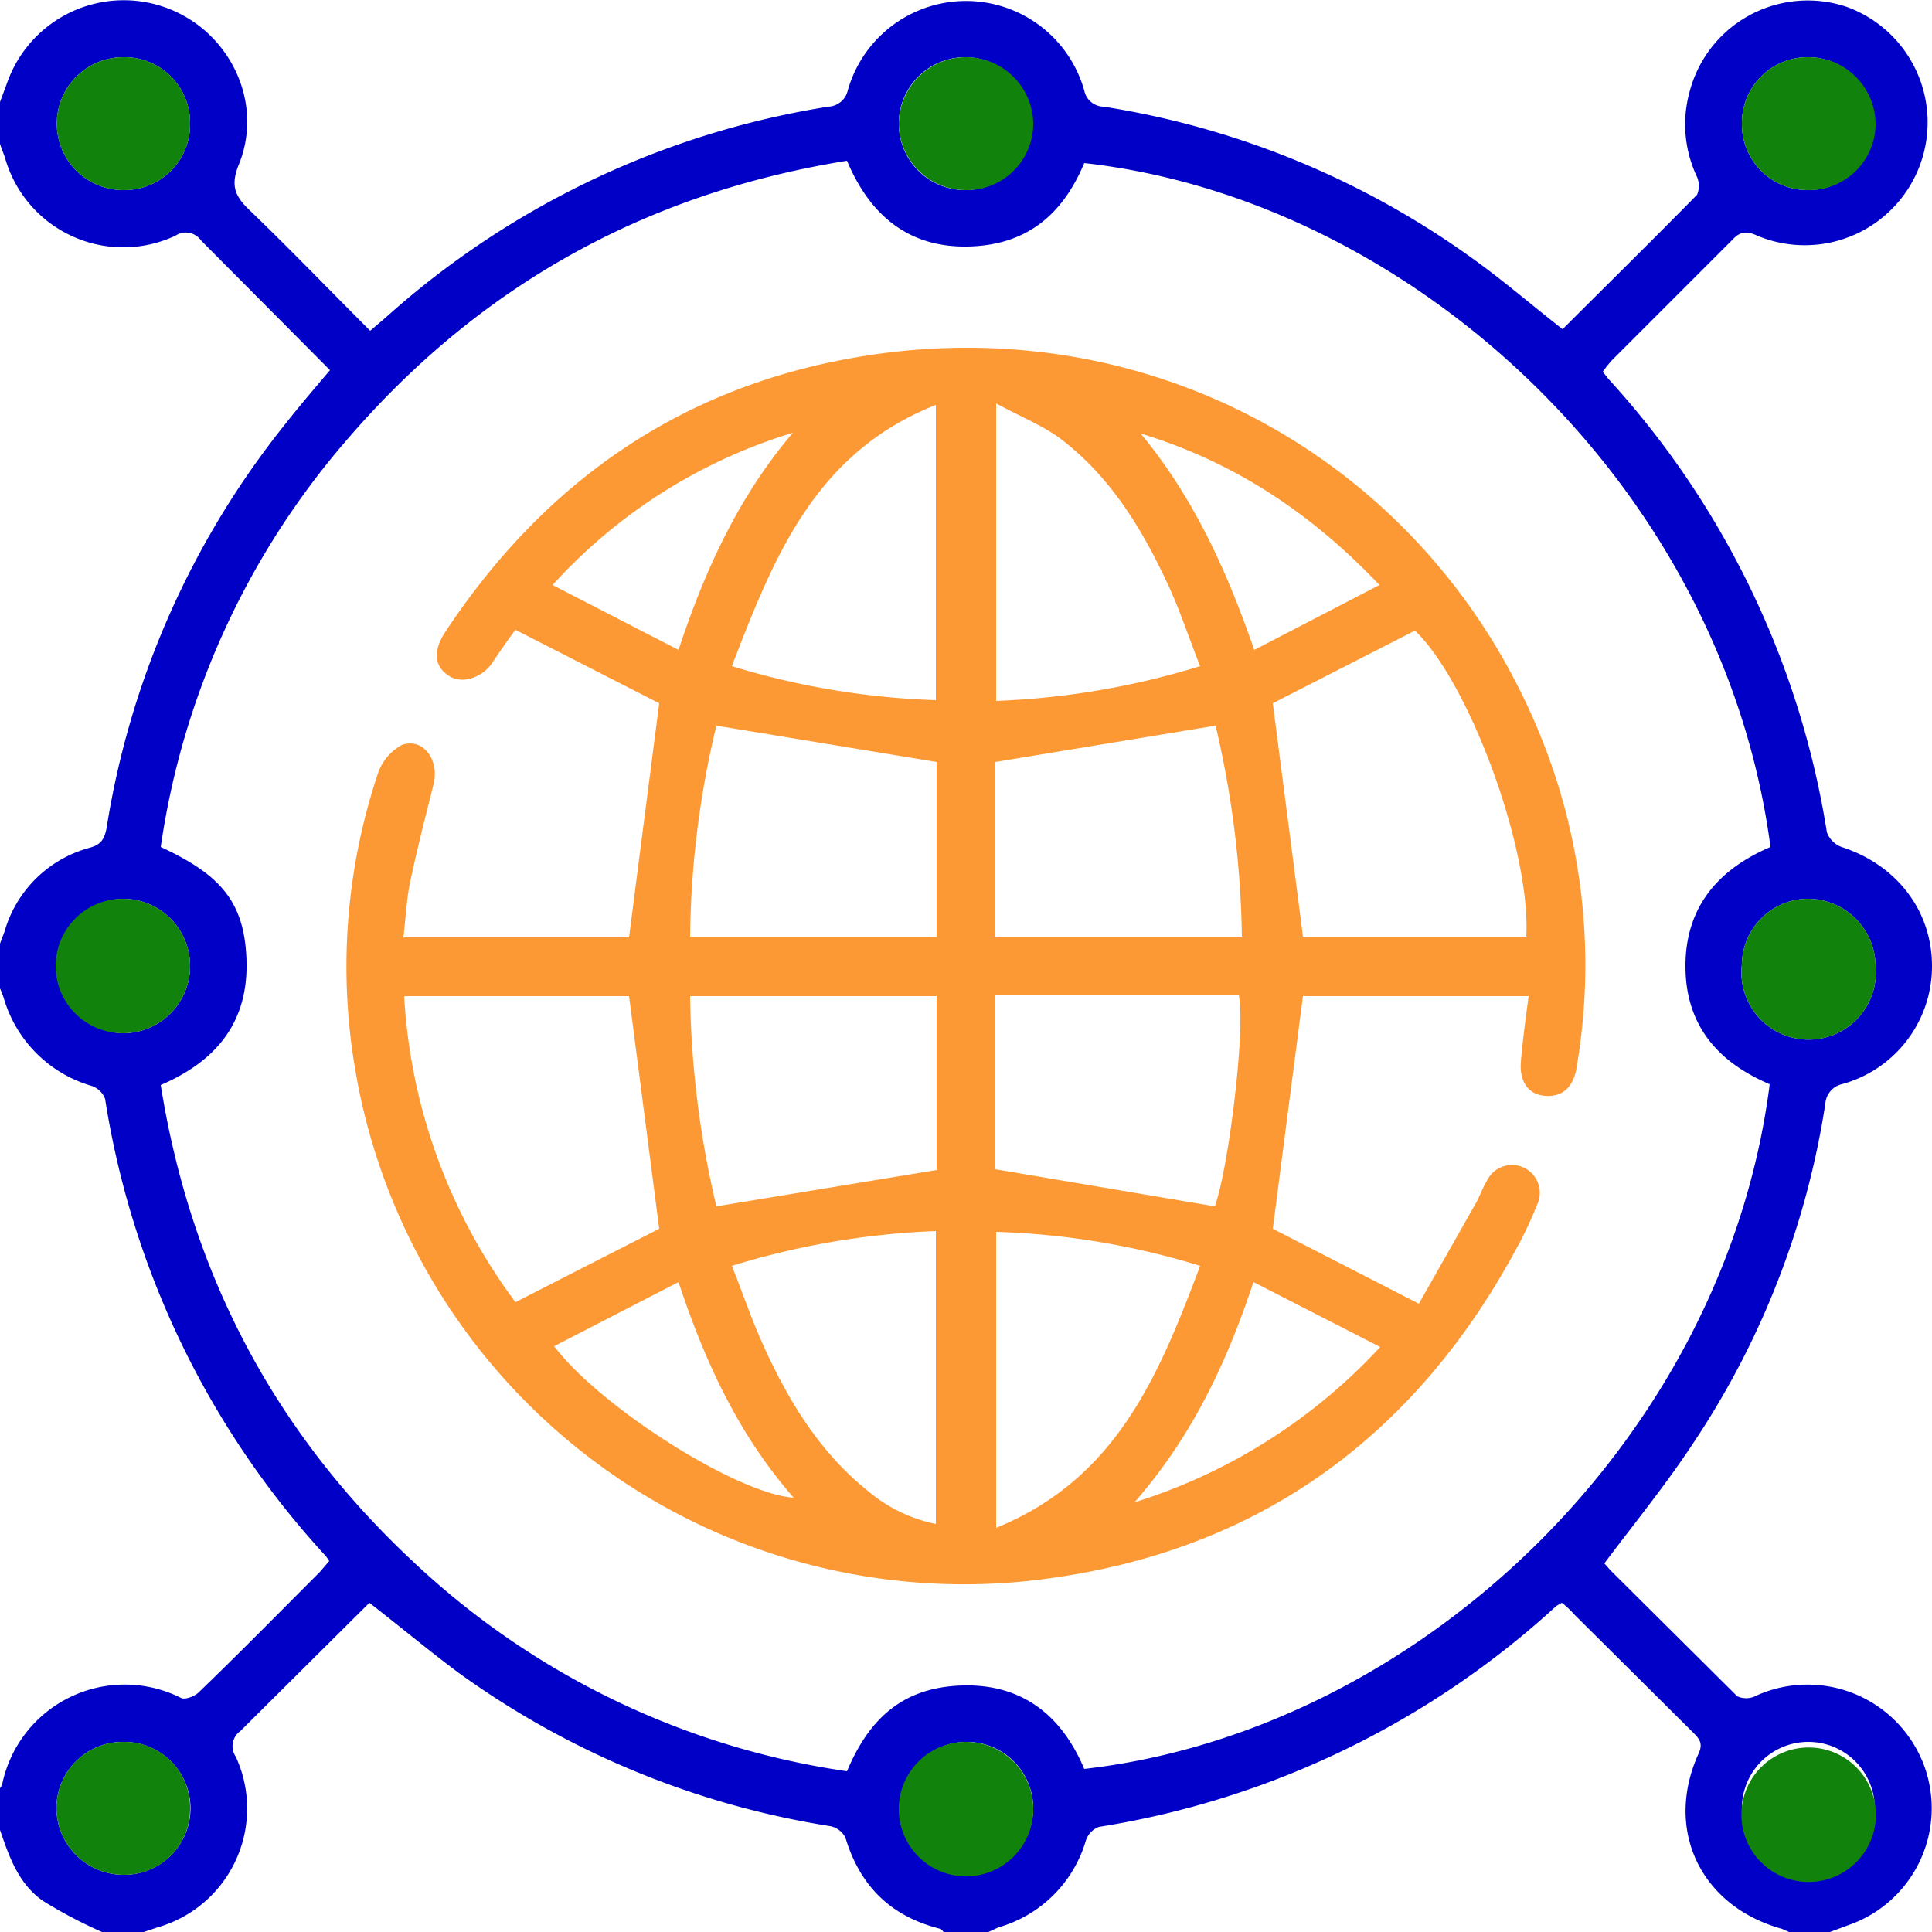 <svg id="Layer_1" data-name="Layer 1" xmlns="http://www.w3.org/2000/svg" width="60" height="60" viewBox="0 0 250 250">
  <defs>
    <style>
      .cls-1 {
        fill: #0000c6;
      }

      .cls-2 {
        fill: #11830c;
      }

      .cls-3 {
        fill: #fd9934;
      }
    </style>
  </defs>
  <g>
    <path class="cls-1" d="M236.2,142.8a2.8,2.8,0,0,1,2.1-2.5A15.8,15.8,0,0,0,250,125c0-7.2-4.6-13.1-11.7-15.4a3.2,3.2,0,0,1-1.9-1.9A113.1,113.1,0,0,0,208.1,49l-.7-.9a15.8,15.8,0,0,1,1.2-1.5l15.5-15.5c1-1.1,1.8-1.3,3.3-.6A15.9,15.9,0,1,0,239,.9,15.8,15.8,0,0,0,218.6,12a15.8,15.8,0,0,0,1,10.9,3,3,0,0,1,0,2.3c-5.8,5.9-11.6,11.6-17.4,17.4-4.1-3.2-7.9-6.5-12-9.4a111,111,0,0,0-47.4-19.4,2.6,2.6,0,0,1-2.5-2.1,15.9,15.9,0,0,0-30.6,0,2.7,2.7,0,0,1-2.5,2.1A111.9,111.9,0,0,0,49.9,41.1l-2,1.7c-5.3-5.3-10.3-10.5-15.6-15.6-1.9-1.8-2.5-3.2-1.4-5.9C34.2,13.2,29.7,4,21.5,1A16,16,0,0,0,1,10.5L0,13.2v5.4c.2.7.5,1.3.7,2a15.9,15.9,0,0,0,22,9.9,2.4,2.4,0,0,1,3.3.6L42.7,47.9c-2.3,2.7-4.5,5.3-6.6,8a111.3,111.3,0,0,0-22.3,51.2c-.3,1.6-.8,2.2-2.2,2.6a15.7,15.7,0,0,0-11,10.8L0,122.1v5.8a11.2,11.2,0,0,1,.5,1.3,16.7,16.7,0,0,0,11.3,11.3,2.8,2.8,0,0,1,1.8,1.7,113.2,113.2,0,0,0,28.6,59.2l.4.6-1.2,1.4C36.2,208.6,31,213.9,25.7,219c-.5.5-1.8,1-2.3.7A16.2,16.2,0,0,0,.3,230.8c0,.2-.2.4-.3.6v5.4c1.2,3.5,2.4,7,5.6,9.2a60.7,60.7,0,0,0,7.6,4h5.4l1.8-.6a16,16,0,0,0,10.1-22.1,2.4,2.4,0,0,1,.6-3.3l16.7-16.6c4,3.1,7.7,6.2,11.6,9.1a111.7,111.7,0,0,0,48,19.8,2.8,2.8,0,0,1,2,1.5c1.9,6.3,5.9,10.2,12.3,11.8.2.1.3.3.4.4h5.8l1.3-.6a16.5,16.5,0,0,0,11.3-11.2,2.8,2.8,0,0,1,1.7-1.8,113.9,113.9,0,0,0,59.2-28.6l.7-.4a11,11,0,0,1,1.6,1.5l15.4,15.3c.8.8,1.3,1.4.7,2.7-4.5,9.9.3,19.8,10.8,22.7l.9.4h5.3l2.7-1a16,16,0,0,0,9.3-21,16.1,16.1,0,0,0-21.5-8.6,2.8,2.8,0,0,1-2.5.1l-16.4-16.3-.8-.9c3.9-5.2,7.9-10.1,11.4-15.4A108.6,108.6,0,0,0,236.2,142.8ZM234,7.4a8.6,8.6,0,1,1-.1,17.2,8.5,8.5,0,0,1-8.5-8.6A8.5,8.5,0,0,1,234,7.4ZM16,24.6a8.6,8.6,0,1,1-.1-17.2A8.5,8.5,0,0,1,24.6,16,8.5,8.5,0,0,1,16,24.6Zm.1,218A8.7,8.7,0,0,1,7.3,234a8.6,8.6,0,0,1,8.7-8.6,8.6,8.6,0,0,1,.1,17.2ZM234,225.4a8.6,8.6,0,1,1-8.6,8.4A8.6,8.6,0,0,1,234,225.4ZM242.7,125a8.7,8.7,0,1,1-17.3-.2,8.6,8.6,0,0,1,8.6-8.5A8.8,8.8,0,0,1,242.7,125ZM124.9,7.4a8.6,8.6,0,1,1-8.6,8.8A8.6,8.6,0,0,1,124.9,7.4ZM7.3,124.9a8.9,8.9,0,0,1,8.6-8.6,8.7,8.7,0,1,1,0,17.4A8.9,8.9,0,0,1,7.3,124.9ZM125.1,242.6a8.6,8.6,0,1,1,8.6-8.7A8.7,8.7,0,0,1,125.1,242.6Zm15.2-13.7c-2.9-6.9-8-11-15.7-10.8s-12.1,4.2-15,11.1a103.4,103.4,0,0,1-55.9-26.9c-18.1-16.8-29-37.4-32.9-61.9,7.2-3.1,11.3-8.1,11.1-16s-3.6-11.3-11.1-14.8A102.9,102.9,0,0,1,44.9,56.9C62,37,83.5,25,109.6,20.8c2.9,6.9,7.8,11.2,15.5,11.1s12.4-4.1,15.2-10.8c42.1,4.7,82.6,41.5,88.8,88.5-6.8,2.9-11,7.8-11,15.4s4.1,12.4,10.9,15.3C223.1,186.5,183.3,224,140.3,228.9Z"/>
    <path class="cls-2" d="M24.6,234.1a8.5,8.5,0,0,1-8.5,8.5A8.7,8.7,0,0,1,7.3,234a8.6,8.6,0,0,1,8.7-8.6A8.5,8.5,0,0,1,24.6,234.1Z"/>
    <path class="cls-2" d="M133.7,233.9a8.7,8.7,0,1,1-8.6-8.5A8.7,8.7,0,0,1,133.7,233.9Z"/>
    <path class="cls-2" d="M242.7,234a8.7,8.7,0,1,1-17.3-.2,8.7,8.7,0,0,1,17.3.2Z"/>
    <path class="cls-2" d="M242.7,125a8.7,8.7,0,1,1-17.3-.2,8.6,8.6,0,0,1,8.6-8.5A8.8,8.8,0,0,1,242.7,125Z"/>
    <path class="cls-2" d="M242.7,16.1a8.6,8.6,0,0,1-8.8,8.5,8.5,8.5,0,0,1-8.5-8.6A8.5,8.5,0,0,1,234,7.4,8.7,8.7,0,0,1,242.7,16.1Z"/>
    <path class="cls-2" d="M133.7,16a8.6,8.6,0,0,1-8.7,8.6,8.7,8.7,0,0,1-8.7-8.4,8.7,8.7,0,0,1,17.4-.2Z"/>
    <path class="cls-2" d="M24.6,125a8.7,8.7,0,0,1-8.7,8.7,8.7,8.7,0,0,1,0-17.4A8.7,8.7,0,0,1,24.6,125Z"/>
    <path class="cls-2" d="M24.6,16A8.5,8.5,0,0,1,16,24.6a8.6,8.6,0,1,1-.1-17.2A8.5,8.5,0,0,1,24.6,16Z"/>
    <path class="cls-3" d="M52.2,121.3H81.4c1.3-10.2,2.6-20.2,3.9-30.3L66.7,81.5c-1,1.3-2,2.8-3.1,4.4s-3.7,2.8-5.6,1.5-1.9-3.3-.4-5.6c13.2-20,31.5-32.4,55.3-35.9,38-5.6,73.5,15.3,87.1,51a78.6,78.6,0,0,1,4,41.3c-.4,2.5-1.9,3.8-4.1,3.6s-3.3-1.9-3.1-4.4.6-5.5,1-8.5H168.6L164.7,159l18.9,9.7,7.2-12.7c.6-1,1-2.2,1.6-3.2a3.6,3.6,0,0,1,6.5,3.1c-.6,1.5-1.3,3-2,4.4-13.6,26-34.9,41.2-64.1,44.3a79.9,79.9,0,0,1-86.8-66,78.7,78.7,0,0,1,3-38.8,6.7,6.7,0,0,1,3-3.4c2.7-1,4.9,1.9,4.1,5.1s-2.2,8.6-3.1,13C52.6,116.6,52.5,118.8,52.2,121.3ZM164.7,91c1.3,10.1,2.6,20,3.9,30.2h28.9c.6-11.3-7.4-32.9-14.4-39.6Zm-98,77.5L85.3,159l-3.9-30.1H52.3A73.1,73.1,0,0,0,66.7,168.5Zm26-74.6a121.4,121.4,0,0,0-3.4,27.3h31.9V98.6Zm36.1,27.3h31.9a126.7,126.7,0,0,0-3.4-27.3l-28.5,4.7Zm-7.6,30.2V128.9H89.3a125,125,0,0,0,3.4,27.2Zm7.6-22.6v22.5l28.4,4.8c1.8-5,4-23.1,3.1-27.3Zm26.5,35a99.9,99.9,0,0,0-26.4-4.4v38.3C144.6,191.3,150,177.8,155.3,163.8ZM94.7,86.2a101.3,101.3,0,0,0,26.4,4.4V52.4C105.4,58.6,100.1,72.2,94.7,86.2Zm0,77.6c1.4,3.5,2.5,6.8,3.9,9.9,3.3,7.4,7.4,14.2,13.8,19.3a19.6,19.6,0,0,0,8.7,4.2V159.3A102.8,102.8,0,0,0,94.7,163.8Zm60.6-77.6c-1.4-3.5-2.5-6.9-4-10.2-3.4-7.4-7.6-14.4-14.3-19.4-2.4-1.7-5.2-2.8-8.1-4.4V90.7A102.8,102.8,0,0,0,155.3,86.2Zm-8.5,108.2a72.8,72.8,0,0,0,31.8-20.1l-16.4-8.4C158.7,176.4,154.3,185.8,146.8,194.4ZM102.6,56A69,69,0,0,0,71.5,75.7l16.3,8.4C91.3,73.5,95.7,64.1,102.6,56Zm75.9,19.7c-8.9-9.4-19-16-30.9-19.6,6.8,8.2,11.1,17.6,14.7,28ZM87.8,165.9l-16.1,8.3c6.1,8,23.7,19.1,31,19.6C95.7,185.8,91.3,176.5,87.8,165.9Z"/>
  </g>
</svg>
